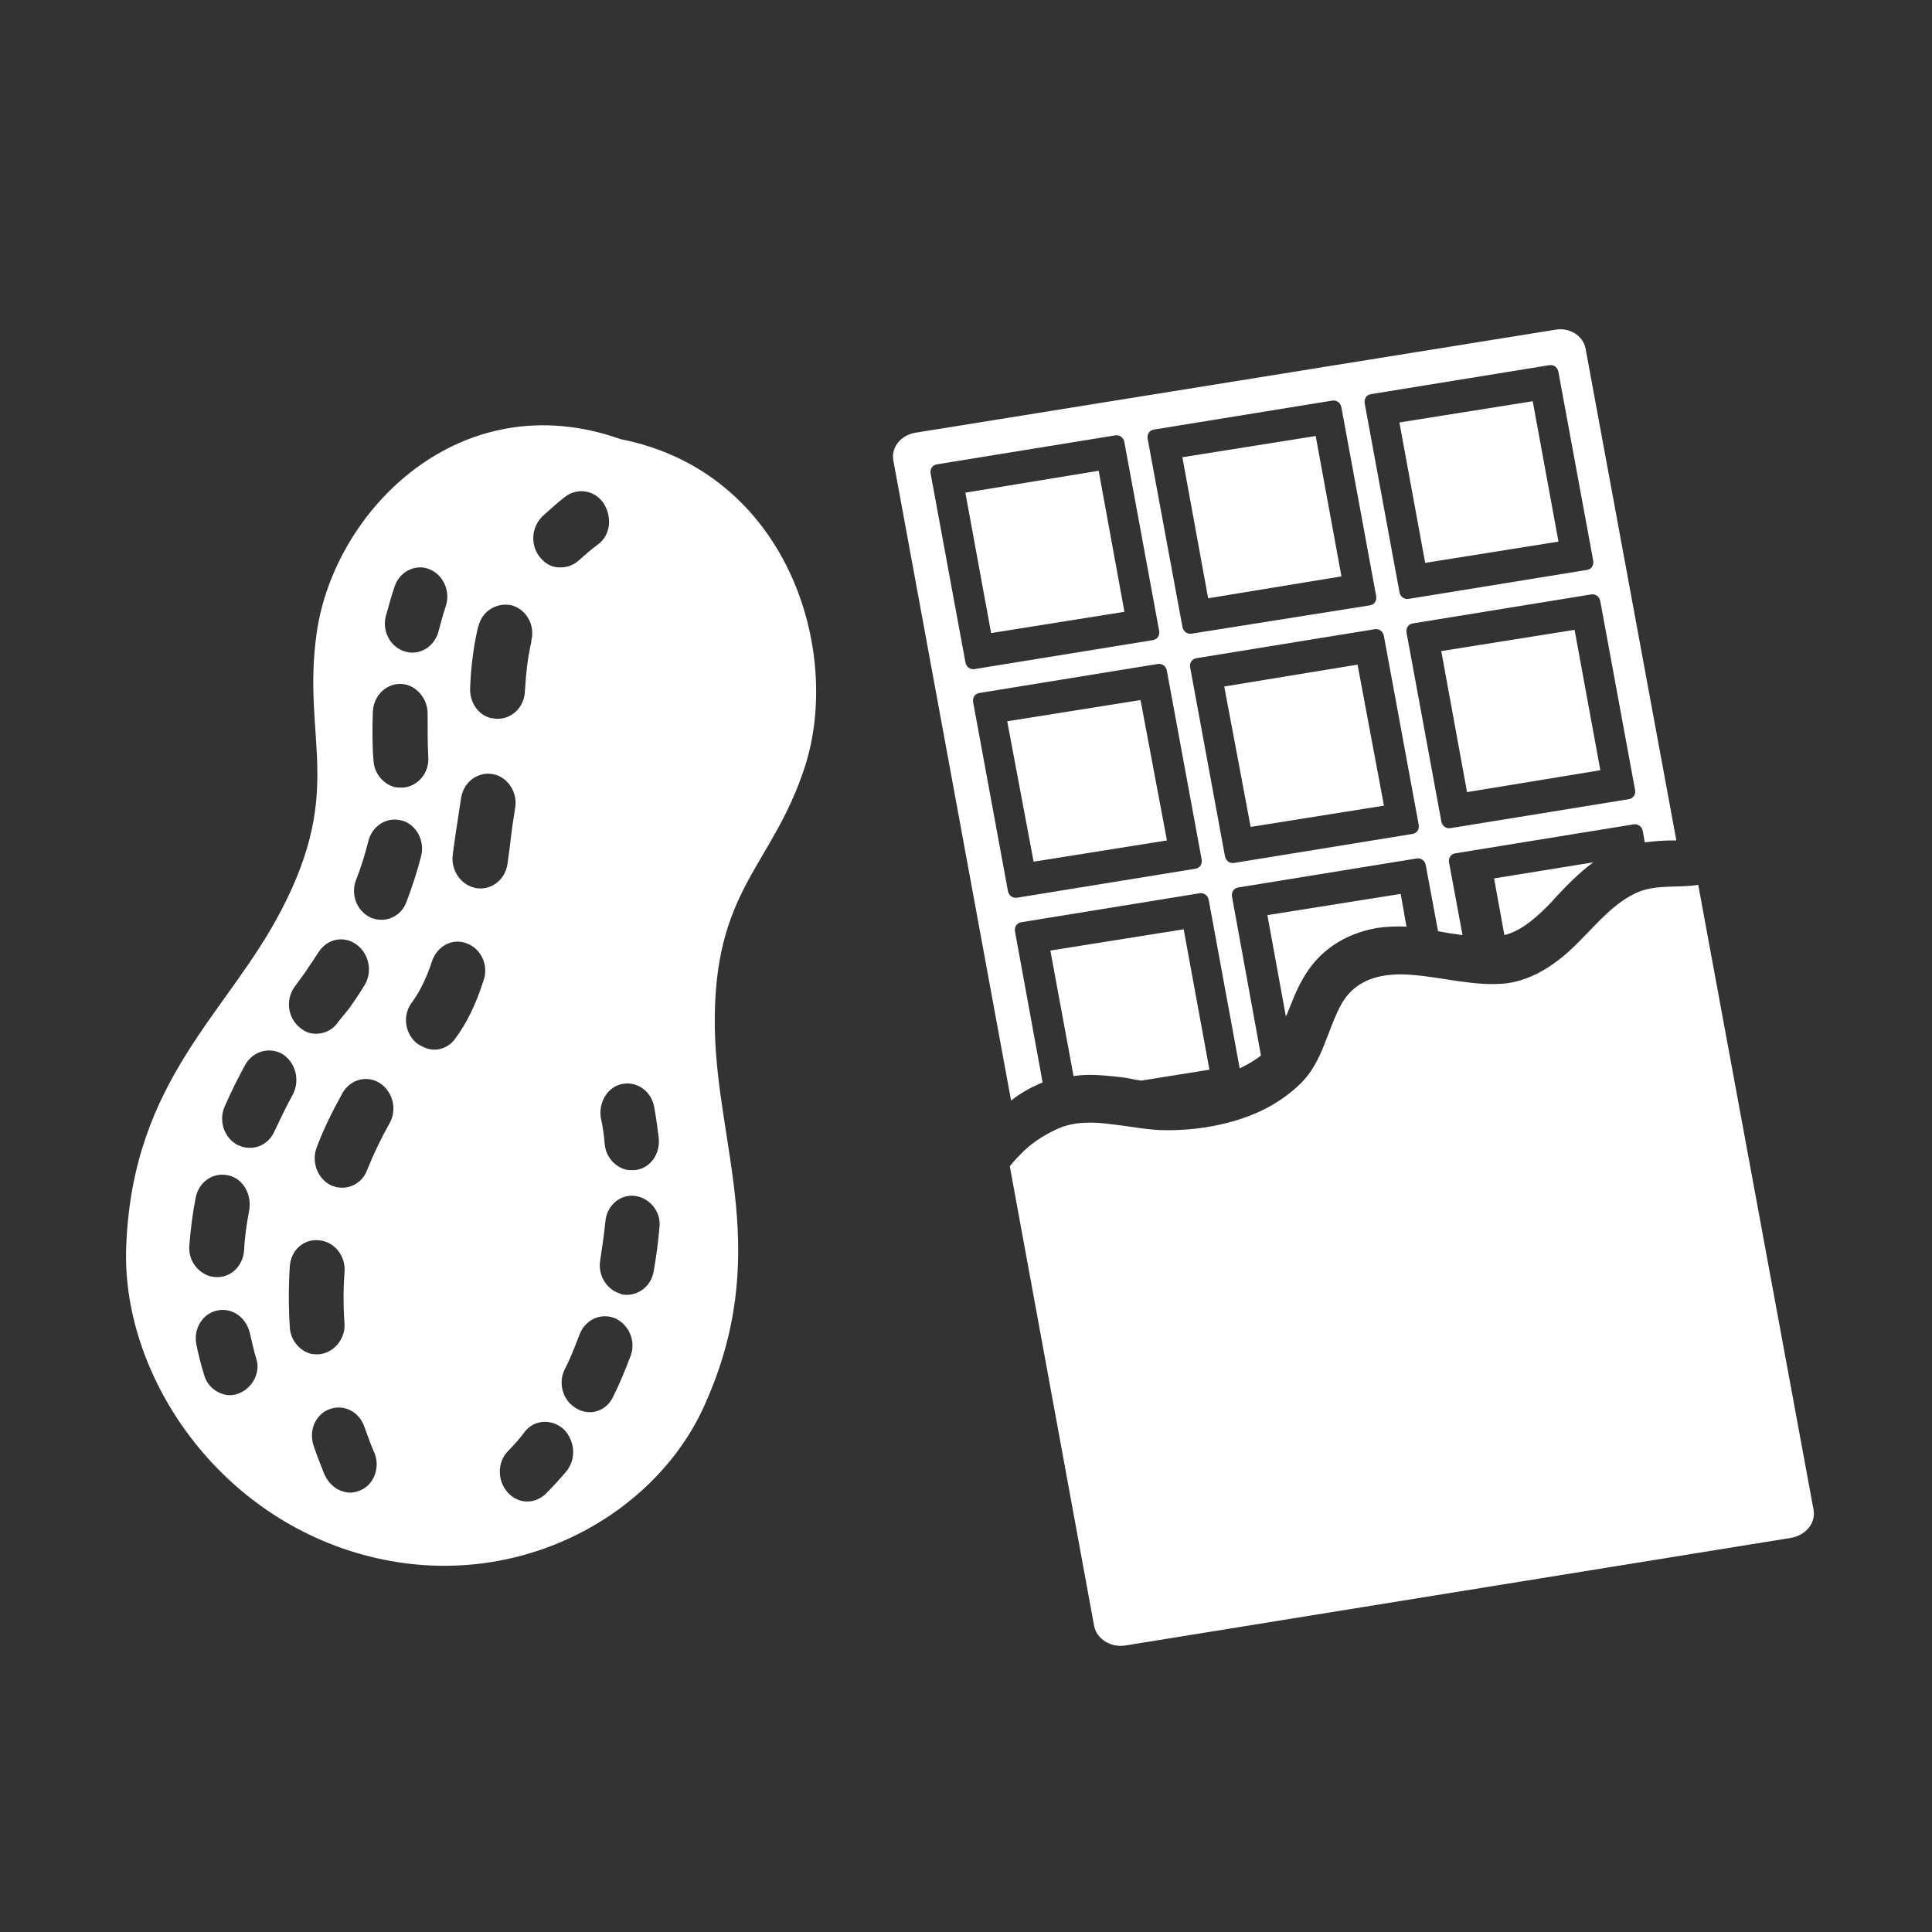 <?xml version="1.0" encoding="utf-8"?>
<!-- Generator: Adobe Illustrator 26.5.0, SVG Export Plug-In . SVG Version: 6.00 Build 0)  -->
<svg version="1.1" id="PB-Choc_Shk" xmlns="http://www.w3.org/2000/svg" xmlns:xlink="http://www.w3.org/1999/xlink" x="0px"
	 y="0px" viewBox="0 0 300 300" style="enable-background:new 0 0 300 300;" xml:space="preserve">
<rect x="0" y="0" width="300" height="300" fill="#333333" stroke="none"/>
<style type="text/css">
	.st0{fill:#FFFFFF;}
</style>
<path class="st0" d="M111,159.9c-0.4-21.9,8.9-25.1,14-40.9c5.8-18.1-2.8-45.7-28.6-50.8C71.6,59.4,52,79.1,49.2,98.1
	c-2.4,16.5,4.4,24.2-5.5,43.2c-8.4,16.2-23.1,26.3-24.1,52.2c-0.8,19.4,13.5,41.5,36.7,47.9c23.2,6.4,45.3-5.7,53.1-23.2
	C119.9,194.9,111.4,178.4,111,159.9z M74.3,97.2c0.6-2.4,2.9-3.7,5.2-3.2c2.3,0.7,3.6,3.1,3,5.5l0,0.2c-0.5,2.1-0.8,4.5-1,7.7
	c-0.1,2.5-2.2,4.4-4.5,4.2c-0.3,0-0.5-0.1-0.8-0.1c-2-0.5-3.3-2.5-3.2-4.7c0.1-2.5,0.4-5.9,1.2-9.3L74.3,97.2L74.3,97.2z
	 M73.9,137.9c-0.1,0-0.3-0.1-0.4-0.1c-2.1-0.6-3.5-2.8-3.2-5.1l0.4-2.9c0.3-2,0.6-3.9,0.9-5.9c0.4-2.5,2.6-4.1,4.9-3.7
	c2.3,0.4,3.9,2.8,3.5,5.2c-0.3,1.9-0.6,3.8-0.8,5.8l-0.4,3C78.4,136.7,76.2,138.3,73.9,137.9L73.9,137.9z M75.1,152.2
	c-1.2,3.8-2.7,6.8-4.5,9.2c-1.1,1.4-2.8,1.9-4.3,1.4c-0.6-0.2-1.2-0.5-1.7-0.9c-1.8-1.6-2.1-4.4-0.6-6.3c1.1-1.5,2.2-3.6,3.1-6.4
	c0.8-2.3,3.2-3.6,5.4-2.7C74.7,147.3,75.9,149.9,75.1,152.2L75.1,152.2z M65.4,132.9c-0.6,2.4-1.4,4.8-2.3,7.2
	c-0.8,2.1-2.9,3.1-4.9,2.6c-0.2-0.1-0.4-0.1-0.6-0.2c-2.2-1-3.2-3.6-2.3-5.9c0.8-2,1.4-4,1.9-6c0.6-2.4,2.9-3.8,5.1-3.2
	c0,0,0,0,0.1,0C64.6,128,66,130.5,65.4,132.9L65.4,132.9z M66.5,117.5c0.2,2.5-1.6,4.6-3.9,4.8c-0.5,0-0.9,0-1.4-0.1
	c-1.7-0.5-3.1-2.1-3.2-4.1c-0.2-2.3-0.2-4.9-0.1-7.6c0.1-2.5,2.1-4.4,4.4-4.3c2.3,0.1,4.2,2.3,4.1,4.8
	C66.4,113.3,66.4,115.5,66.5,117.5z M61.3,91c0.8-2.3,3.3-3.5,5.4-2.6c2.2,0.9,3.3,3.5,2.5,5.8c-0.4,1.1-0.7,2.4-1.1,3.8
	c-0.6,2.4-2.9,3.8-5.1,3.2c0,0,0,0,0,0c-2.3-0.6-3.7-3.1-3.1-5.5C60.4,94,60.8,92.4,61.3,91L61.3,91z M34.9,171.8
	c0.9-2.1,2-4.3,3.2-6.5c1.2-2.1,3.8-2.8,5.8-1.6c2,1.3,2.7,4,1.6,6.2c-1.1,2-2,3.9-2.9,5.8c-0.9,2-2.9,2.9-4.9,2.4
	c-0.3-0.1-0.5-0.2-0.8-0.3C34.8,176.7,33.9,174,34.9,171.8L34.9,171.8z M29.4,193.4c0.2-2.5,0.5-5,1-7.5c0.5-2.4,2.7-3.9,5-3.4
	c2.4,0.5,3.7,3,3.3,5.4c-0.4,2.1-0.7,4.2-0.8,6.3c-0.2,2.5-2.2,4.3-4.5,4.1c-0.2,0-0.5-0.1-0.7-0.1
	C30.6,197.6,29.2,195.6,29.4,193.4L29.4,193.4z M37,216.4c-0.8,0.3-1.6,0.3-2.3,0.1c-1.4-0.4-2.6-1.5-3-3c-0.5-1.6-0.9-3.2-1.2-4.7
	c-0.5-2.4,0.9-4.8,3.2-5.3c2.3-0.5,4.5,1,5.1,3.5c0.3,1.3,0.6,2.7,1,4C40.5,213.1,39.2,215.6,37,216.4L37,216.4z M52.5,158.7
	c-1,1.5-2.8,2.1-4.4,1.7c-0.5-0.1-1-0.4-1.5-0.8c-1.9-1.5-2.3-4.3-0.9-6.3l1.6-2.2c0.7-1,1.4-2.1,2.2-3.3c1.3-2,3.9-2.6,5.9-1.1
	c1.9,1.4,2.5,4.2,1.2,6.3c-0.8,1.3-1.6,2.5-2.4,3.6L52.5,158.7L52.5,158.7z M49.2,178.1c1.1-2.9,2.5-5.7,4-8.4
	c1.2-2.1,3.8-2.8,5.8-1.5c2,1.3,2.7,4.1,1.5,6.2c-1.3,2.3-2.5,4.8-3.5,7.3c-0.8,2.1-2.9,3.1-4.9,2.6c-0.2-0.1-0.4-0.1-0.6-0.2
	C49.3,183.1,48.3,180.4,49.2,178.1L49.2,178.1z M49.5,210.3c-0.5,0-0.9,0-1.3-0.1c-1.7-0.5-3.1-2.1-3.2-4.1c-0.2-3.2-0.2-6.4,0-9.5
	c0.2-2.5,2.2-4.3,4.6-4c2.3,0.2,4.1,2.4,3.9,4.9c-0.2,2.7-0.2,5.4,0,8.1C53.6,208,51.8,210.1,49.5,210.3L49.5,210.3z M56,231.4
	c-0.9,0.4-1.8,0.5-2.7,0.2c-1.2-0.3-2.3-1.3-2.9-2.6c-0.6-1.5-1.2-3-1.7-4.5c-0.8-2.4,0.3-4.9,2.5-5.7c2.2-0.8,4.6,0.4,5.4,2.8
	c0.5,1.3,0.9,2.6,1.5,3.9C59.1,227.8,58.1,230.5,56,231.4L56,231.4z M92.9,84.5c-1.1,0.8-2.1,1.7-3,2.5c-1.1,1-2.5,1.3-3.9,1
	c-0.8-0.2-1.5-0.7-2.1-1.4c-1.6-1.9-1.4-4.7,0.3-6.4c1.1-1,2.3-2.1,3.6-3.1c1.9-1.4,4.5-1,5.9,1C95.1,80.3,94.8,83.1,92.9,84.5
	L92.9,84.5z M96.7,168.3c2.3-0.4,4.5,1.2,4.9,3.7c0.3,1.6,0.5,3.2,0.7,4.8c0.2,2.5-1.4,4.7-3.8,4.9c-0.5,0-1,0-1.4-0.1
	c-1.7-0.5-3-2-3.2-3.9c-0.1-1.4-0.3-2.8-0.6-4.1C92.9,171.1,94.4,168.7,96.7,168.3L96.7,168.3z M88,228.4c-1,1.2-2.1,2.4-3.2,3.5
	c-1.1,1.1-2.6,1.5-4,1.1c-0.7-0.2-1.4-0.6-2-1.3c-1.6-1.8-1.6-4.7,0.1-6.4c0.9-0.9,1.8-1.9,2.6-3c1.5-1.9,4.2-2,6-0.4
	C89.3,223.7,89.5,226.5,88,228.4L88,228.4z M97.9,210.6c-0.8,2.1-1.7,4.3-2.7,6.3c-0.9,1.9-2.9,2.8-4.8,2.2
	c-0.3-0.1-0.6-0.2-0.9-0.4c-2.1-1.2-2.9-3.9-1.8-6.1c0.9-1.7,1.6-3.6,2.3-5.4c0.9-2.3,3.3-3.4,5.5-2.5
	C97.7,205.7,98.8,208.3,97.9,210.6L97.9,210.6z M96.6,201c-0.1,0-0.2,0-0.2-0.1c-2.2-0.6-3.6-2.9-3.2-5.2c0.3-2,0.6-4,0.8-6
	c0.2-2.5,2.3-4.3,4.6-4c2.3,0.3,4.1,2.5,3.8,4.9c-0.2,2.3-0.5,4.6-0.9,6.8C101.1,199.9,98.8,201.4,96.6,201L96.6,201z"/>
<g>
	<polygon class="st0" points="194.2,128.4 214.9,125.1 210.8,103.2 190.1,106.6 	"/>
	<polygon class="st0" points="160.5,133.8 181.2,130.5 177.1,108.7 156.4,112 	"/>
	<polygon class="st0" points="153.9,98.3 174.6,95 170.6,73.1 149.9,76.5 	"/>
	<polygon class="st0" points="187.6,92.9 208.3,89.5 204.3,67.7 183.6,71 	"/>
	<polygon class="st0" points="227.8,123 248.5,119.6 244.5,97.8 223.8,101.1 	"/>
	<polygon class="st0" points="221.3,87.4 242,84.1 238,62.3 217.3,65.6 	"/>
	<path class="st0" d="M254.4,138.5c-3.7,1.6-6.3,4.8-9.1,7.6c-3.1,3.2-6.9,6-11.4,6.6c-4.8,0.5-9.6-0.9-14.4-1.3
		c-4.4-0.4-8.8,0.3-11.2,4.5c-2.2,4-2.9,8.9-6.2,12.2c-3.7,3.7-8.4,5.7-13.5,6.7c-2.5,0.5-5,0.7-7.5,0.7c-2.8,0-5.5-0.6-8.3-0.9
		c-2.8-0.4-5.8-0.5-8.4,0.6c-2,0.9-3.8,2-5.4,3.5c-0.7,0.7-1.5,1.5-2.2,2.4l13.1,71.4c0.4,2,2.6,3.4,4.9,3l103.3-16.7
		c2.3-0.4,3.9-2.3,3.5-4.4l-17.9-97C260.7,137.9,257.4,137.3,254.4,138.5L254.4,138.5z"/>
	<path class="st0" d="M173.5,167.2c0.9,0.1,1.7,0.2,2.5,0.4c0.4,0.1,0.8,0.1,1.2,0.2l10.6-1.7l-4-21.8l-20.7,3.3l3.6,19.5
		C169.1,166.7,171.4,167,173.5,167.2L173.5,167.2z"/>
	<path class="st0" d="M161.6,168.2c0.1,0,0.2-0.1,0.3-0.1l-4.3-23.5c-0.1-0.7,0.3-1.3,1-1.4l27.7-4.5c0.7-0.1,1.3,0.4,1.4,1.1
		l4.8,26.1c1.2-0.6,2.3-1.2,3.3-2l-4.5-24.7c-0.1-0.7,0.3-1.3,1-1.4l27.7-4.5c0.7-0.1,1.3,0.4,1.4,1.1l1.9,10.2
		c0.6,0.1,1.2,0.2,1.7,0.3c0.7,0.1,1.4,0.2,2.1,0.3l-2.1-11.3c-0.1-0.7,0.3-1.3,1-1.4l27.7-4.5c0.7-0.1,1.3,0.4,1.4,1.1l0.3,1.7
		c1.6-0.2,3.1-0.3,4.4-0.3c0.2,0,0.3,0,0.5,0l-14.1-76.4c-0.4-2-2.5-3.3-4.7-2.9l-99.4,16c-2.2,0.4-3.7,2.2-3.4,4.2l18.3,99.5
		C158.5,169.7,160,168.9,161.6,168.2L161.6,168.2z M211.9,62.6c-0.1-0.7,0.3-1.3,1-1.4l27.7-4.5c0.7-0.1,1.3,0.4,1.4,1.1l5.4,29.3
		c0.1,0.7-0.3,1.3-1,1.4L218.7,93c-0.7,0.1-1.3-0.4-1.4-1.1L211.9,62.6L211.9,62.6z M218.4,98.2c-0.1-0.7,0.3-1.3,1-1.4l27.7-4.5
		c0.7-0.1,1.3,0.4,1.4,1.1l5.4,29.3c0.1,0.7-0.3,1.3-1,1.4l-27.7,4.5c-0.7,0.1-1.3-0.4-1.4-1.1L218.4,98.2L218.4,98.2z M178.2,68.1
		c-0.1-0.7,0.3-1.3,1-1.4l27.7-4.5c0.7-0.1,1.3,0.4,1.4,1.1l5.4,29.3c0.1,0.7-0.3,1.3-1,1.4L185,98.4c-0.7,0.1-1.3-0.4-1.4-1.1
		L178.2,68.1L178.2,68.1z M184.8,103.6c-0.1-0.7,0.3-1.3,1-1.4l27.7-4.5c0.7-0.1,1.3,0.4,1.4,1.1l5.4,29.3c0.1,0.7-0.3,1.3-1,1.4
		l-27.7,4.5c-0.7,0.1-1.3-0.4-1.4-1.1L184.8,103.6L184.8,103.6z M144.5,73.5c-0.1-0.7,0.3-1.3,1-1.4l27.7-4.5
		c0.7-0.1,1.3,0.4,1.4,1.1l5.4,29.3c0.1,0.7-0.3,1.3-1,1.4l-27.7,4.5c-0.7,0.1-1.3-0.4-1.4-1.1L144.5,73.5L144.5,73.5z M151.1,109
		c-0.1-0.7,0.3-1.3,1-1.4l27.7-4.5c0.7-0.1,1.3,0.4,1.4,1.1l5.4,29.3c0.1,0.7-0.3,1.3-1,1.4l-27.7,4.5c-0.7,0.1-1.3-0.4-1.4-1.1
		L151.1,109L151.1,109z"/>
	<path class="st0" d="M199.8,157.6c0.7-1.7,1.4-3.7,2.5-5.6c2.4-4.3,6.4-7,11.5-7.9c1.4-0.2,3-0.3,4.6-0.2l-0.9-5.1l-20.7,3.3
		l2.9,15.9C199.6,157.9,199.7,157.7,199.8,157.6L199.8,157.6z"/>
	<path class="st0" d="M240.2,140.8c0.4-0.4,0.9-0.9,1.3-1.4c1.7-1.8,3.6-3.8,5.9-5.5l-15.4,2.5l1.6,8.8
		C235.7,144.7,237.8,143.2,240.2,140.8L240.2,140.8z"/>
</g>
</svg>
